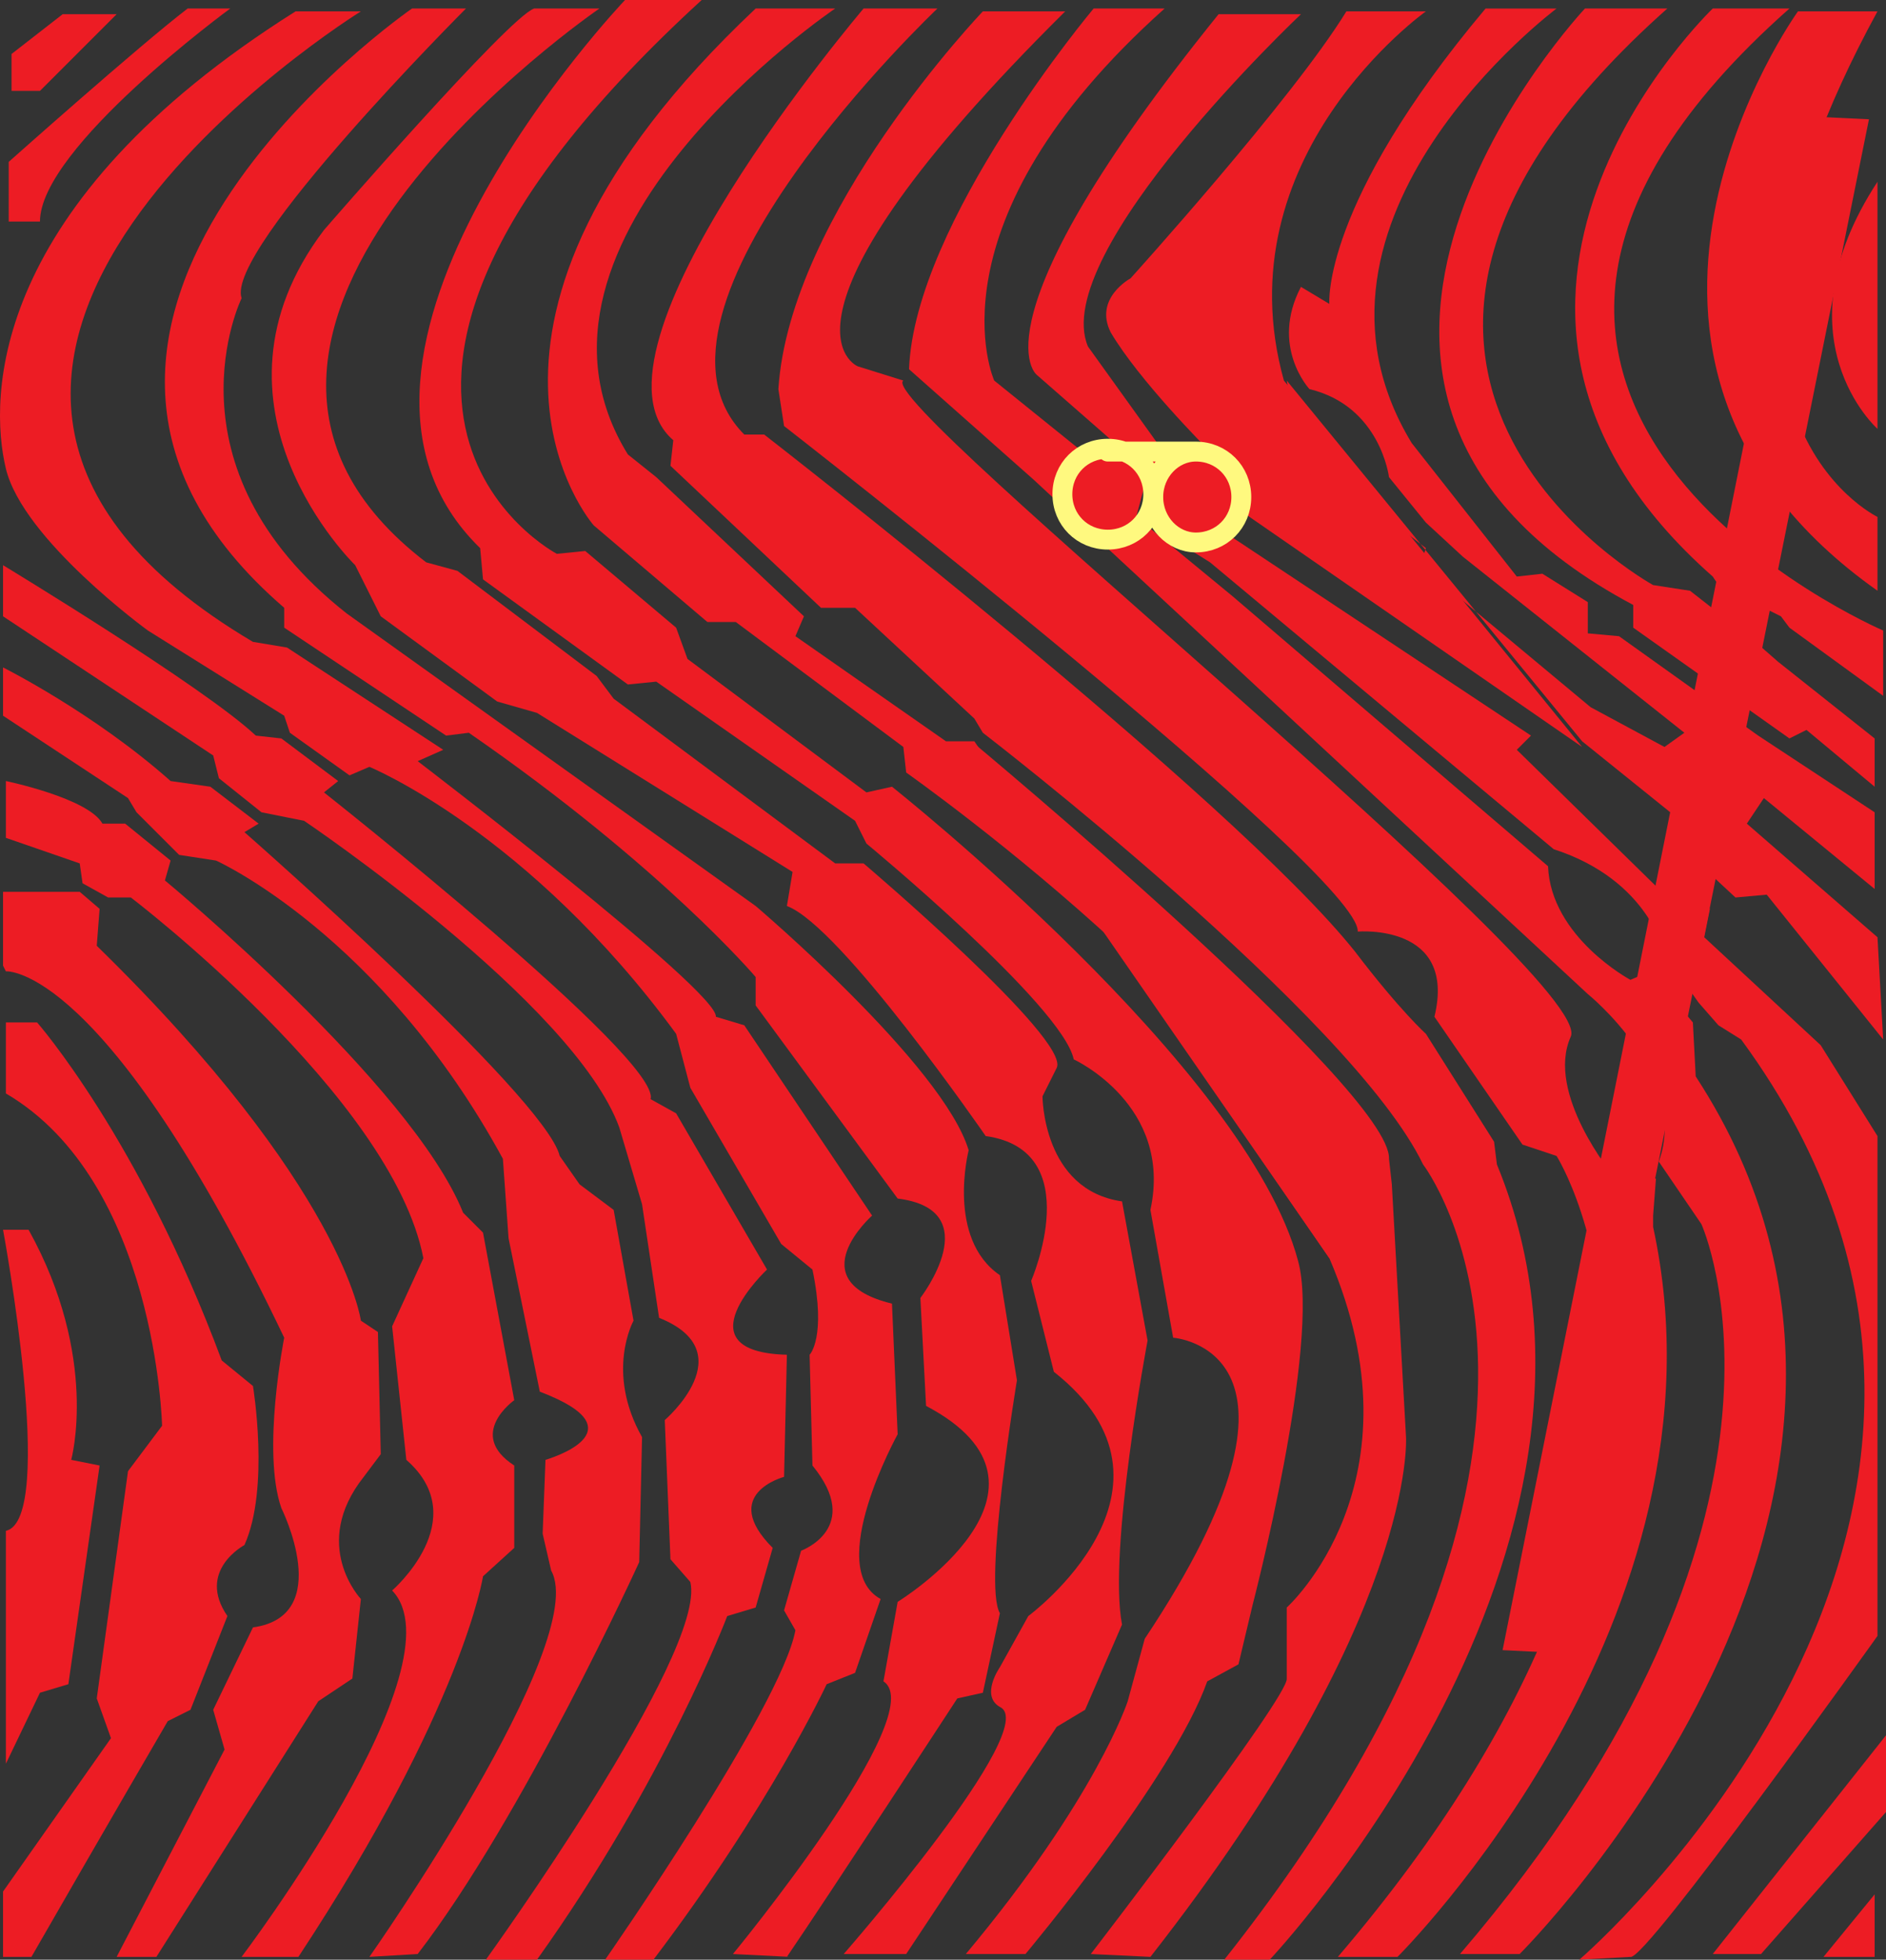 <svg xmlns="http://www.w3.org/2000/svg" width="498.053" height="517.5"><rect width="100%" height="100%" fill="#333333" stroke="none"/><path fill="#ed1c24" fill-rule="evenodd" d="M10.553 24h-7.5v-9.75l13.5-10.5h14.25L10.553 24m0 34.5h-8.25V42.75s34.5-30.75 47.25-40.5h11.25S10.553 39 10.553 58.5m-3 266.25H.803s14.25 76.5.75 79.5v61.5l9-18.75 7.5-2.25 8.25-57.75-7.5-1.5s7.5-27-11.25-60.75"/><path fill="#ed1c24" fill-rule="evenodd" d="M8.303 516.75h-7.5V499.5l28.5-40.5-3.75-10.5 8.25-60 9-12s-1.5-64.5-41.25-87.75V270h8.25s27 30.75 48.75 89.25l8.25 6.75s4.5 27-2.25 42c0 0-12.75 6.75-4.5 18.75l-9.75 24.75-6 3s-15.75 27-36 62.25"/><path fill="#ed1c24" fill-rule="evenodd" d="M1.553 256.5s26.25-2.25 73.5 96.75c0 0-6 30-.75 45 0 0 14.25 28.5-7.5 31.5l-10.5 21.75 3 10.5-28.5 54.75h10.5l42.75-67.5 9-6 2.25-21s-13.5-14.25.75-32.25l4.5-6-.75-32.25-4.5-3s-4.5-35.25-69.75-99l.75-9.75-5.25-4.5H.803V255l.75 1.5"/><path fill="#ed1c24" fill-rule="evenodd" d="m122.303 320.25 5.25 5.25 8.25 44.25s-12.75 9 0 17.25v21.75l-8.25 7.5s-5.25 34.5-48.75 100.5h-15s58.5-77.25 39.75-96.75c0 0 21.75-18.75 3.75-34.5l-3.75-35.25 8.25-18c-8.25-42.75-77.25-95.25-77.25-95.25h-6l-6.75-3.75-.75-5.25-19.5-6.75v-15s21.75 4.5 25.5 11.25h6l12 9.75-1.5 5.25s65.25 54 78.75 87.75"/><path fill="#ed1c24" fill-rule="evenodd" d="m153.053 312.75 9 6.75 5.25 29.25s-7.5 13.5 2.25 30.75l-.75 33s-30.75 67.5-58.5 103.5l-12.75.75s58.5-83.25 48-102l-2.25-9.75.75-19.5s26.25-7.5-1.5-18l-8.25-40.5-1.5-21c-32.25-59.25-75.75-78.75-75.75-78.75l-9.75-1.5-11.25-11.25-2.25-3.75-33-21.75v-12.75s24 12 44.25 30l10.5 1.5 12.75 9.75-3.75 2.25s79.5 69.75 83.25 85.5l5.25 7.5"/><path fill="#ed1c24" fill-rule="evenodd" d="M163.553 297.75c-12-33-83.25-81-83.25-81l-11.25-2.25-11.25-9-1.5-6-55.5-36.75v-13.5s53.25 32.25 66.75 45l6.75.75 15 11.25-3.75 3s89.25 70.5 86.25 81l6.75 3.75 24 41.25s-23.25 21.75 5.25 22.5l-.75 32.25s-17.25 4.5-3 18.75l-4.5 15.75-7.5 2.25s-16.5 43.5-50.25 90.75h-13.5s58.5-81 54-99.75l-5.25-6-1.5-36.75s21-18-1.5-27l-4.5-30-6-20.25"/><path fill="#ed1c24" fill-rule="evenodd" d="m196.553 270.75 33.75 50.25s-19.5 17.25 5.25 23.25l1.5 34.5s-19.5 35.25-4.5 43.5l-6.75 19.5-7.5 3s-15 32.25-45.75 72.75h-12.75s46.5-66.75 50.25-87l-3-5.25 4.5-15.75s16.5-6 3-22.5l-.75-29.25s4.5-4.5.75-22.5l-8.25-6.75-24-41.25-3.75-14.25c-39-53.25-81-70.5-81-70.5l-5.25 2.25-15.75-11.25-1.5-4.5-36-22.5s-33-24-37.5-42.75S-2.947 54 78.053 3h17.25s-151.5 93.75-28.5 166.5l9 1.5 41.25 27-6.75 3s79.5 60.75 78.75 67.5l7.5 2.25"/><path fill="#ed1c24" fill-rule="evenodd" d="M207.803 516.75c11.25-16.5 45-68.25 45-68.25l6.75-1.5 4.5-21c-4.5-7.5 4.5-61.5 4.5-61.5l-4.5-27.75c-14.25-9.75-8.25-33-8.25-33-6.75-22.5-56.25-64.5-56.25-64.5l-108-77.25c-49.5-39-27.75-83.25-27.75-83.25-4.5-12.75 59.25-76.5 59.25-76.5h-14.25S-11.947 85.5 75.053 160.5v5.25l42.75 28.5 6-.75c51 35.25 75.75 64.5 75.75 64.5v7.5l37.5 51c24 3 6 26.25 6 26.25l1.5 28.5c41.25 21.75-7.5 51.75-7.5 51.75l-3.75 21c12.75 8.25-39.75 72-39.75 72l15 .75h-.75"/><path fill="#ed1c24" fill-rule="evenodd" d="m279.053 282-3.75 7.5s0 24.75 21 27.75l6.75 36.75s-10.5 55.5-6.75 75l-9.75 22.5-7.5 4.5-39.75 60h-16.5s52.5-60 41.25-65.25c-5.25-3 0-10.5 0-10.5l7.5-13.5s45.75-33.75 6.75-64.5l-6-24s15-34.5-12-38.25c0 0-38.25-55.5-52.5-60.75l1.5-9-67.5-42-10.5-3-30.75-22.5-6.75-13.5s-43.5-42-8.25-88.5c0 0 48.75-56.25 55.5-58.5h17.25s-125.25 85.5-45.75 146.25l8.25 2.25 36.75 27.75 4.5 6 58.5 43.5h7.5s54.75 46.5 51 54"/><path fill="#ed1c24" fill-rule="evenodd" d="M283.553 279.75s26.25 12 20.25 39.75l6 33.75s43.5 3-7.5 79.5l-4.5 16.5s-8.25 25.5-42.75 66.75h15.75s39-46.5 48-72l8.25-4.5 3.75-15.75s18-69 12-90.75c-13.5-51-107.25-125.25-107.25-125.25l-6.75 1.5-47.25-35.25-3-8.25-24-20.25-7.5.75S69.803 105.75 185.303 0h-20.25s-90 94.5-38.25 144.75l.75 8.25 38.25 27.75 7.5-.75 52.5 36.75 3 6s51.75 42.75 54.75 57"/><path fill="#ed1c24" fill-rule="evenodd" d="M357.803 251.25c12 15.75 18.75 21.75 18.75 21.75l18 28.5.75 6c42 102-60 210-60 210h-12c108.75-137.25 52.5-210 52.5-210-18.75-39-116.25-114-116.25-114l-2.25-3.75-31.5-29.25h-9l-39.75-37.5.75-6.75c-27-23.25 50.25-114 50.25-114h19.5s-84 79.5-51 112.5h5.25s123.75 96 156 136.5"/><path fill="#ed1c24" fill-rule="evenodd" d="m436.553 321 .75-9.75-11.25-.75s-18-21.75-11.25-36.75-184.5-168-176.25-173.25l-12-3.75S198.053 85.5 281.303 3h-21.75s-51 53.25-54 99.75l1.5 9.75S359.303 231 358.553 246c0 0 26.25-2.25 20.25 22.5l23.25 33.75 9 3s52.5 82.5-57.75 211.5h15.75s90-89.25 67.5-192.75v-3"/><path fill="#ed1c24" fill-rule="evenodd" d="M262.553 100.5s-18.75-41.25 45-98.25h-18.75s-47.25 56.25-48.75 95.25l33 29.25 146.25 135.75s27 21.75 18.75 44.25l11.25 16.5s35.25 77.25-63.75 192.75h15.75s120-119.25 46.5-231.75l-.75-14.25-11.25-13.5-5.25 2.25s-21-11.25-21.75-30l-83.25-71.25-25.5-21 3-11.25-4.5-6.75-12.75.75-23.25-18.75m219 416.25 13.5-16.5v16.5zm-16.5-.75h-12.75l45.75-57.75v20.25l-33 37.5"/><path fill="#ed1c24" fill-rule="evenodd" d="m319.553 148.5-6-3.75-3-2.25-5.25-4.5-1.5-12.75-30-26.25s-18-13.5 48-95.25h21.75s-66.75 63-56.25 87.75l21 29.25 11.25-2.25 9 13.5-6.75 7.5 82.5 54.75-3.75 3.75 36.75 36 4.5-1.5 9.75 7.5-1.5 7.5 30.75 28.5 15 24v132s-61.5 86.25-65.25 84.75l-13.5.75s135.75-116.25 42.75-243l-6-3.75-5.25-6-9-12.75s-3.75-19.5-29.25-27.75l-90.75-75.75M495.803 48v65.25s-27-24 0-65.25"/><path fill="#ed1c24" fill-rule="evenodd" d="M495.803 3h-21s-66 91.5 21 153v-19.5s-57.75-27.75 0-133.5"/><path fill="#ed1c24" fill-rule="evenodd" d="M497.303 183.75V166.5s-141.75-60.75-24.75-164.25h-20.25s-81.75 78 0 150l1.5 2.25 16.5 8.25 2.25 3 24.75 18"/><path fill="#ed1c24" fill-rule="evenodd" d="M440.303 2.25h-21.75s-94.5 100.5 12.75 157.5v6l41.25 29.25 4.5-2.25 18 15V195l-25.5-20.25-6-5.25-17.25-13.5-9.75-1.5s-103.5-57 3.75-152.25"/><path fill="#ed1c24" fill-rule="evenodd" d="M339.053 100.5c-16.5-59.25 37.5-97.5 37.5-97.5h-21c-14.25 23.25-57 70.5-57 70.5s-9.75 5.25-5.25 14.25c7.5 12.75 25.5 30.75 25.5 30.75s8.25 5.25 9 16.5l90 62.25-78.75-96.75"/><path fill="#ed1c24" fill-rule="evenodd" d="m339.803 100.5 1.5 9s3 29.25 21.75 24.75l13.5 10.5-1.5 4.5 45 37.5 19.5 10.5 5.25-3.75-58.5-46.5-9.75-9-9.75-12s-2.25-18.75-21-23.25c0 0-10.5-11.25-2.25-27l7.5 4.5s-2.25-26.25 41.25-78h18.75s-74.25 55.5-38.25 114.75l27.75 35.25 6.75-.75 12 7.5v8.25l8.25.75 36.75 26.25 30.75 20.25v20.25l-29.25-24-4.5 6.75 34.5 30 1.5 27-30.75-38.25-8.25.75-10.5-9.75-3-9.75-27-21.75-78-95.25"/><path fill="#ed1c24" fill-rule="evenodd" d="m411.803 436.5 81.75-405-15.75-.75-81 405 15 .75m-60.75-104.25c25.5 59.25-11.25 92.25-11.25 92.25v18.75c.75 4.5-51.75 72.75-51.75 72.75l15.75.75c70.5-90 67.5-137.25 67.5-137.25l-3.75-66.75-.75-6.75c.75-18-110.25-110.25-110.25-110.25l94.5 136.5"/><path fill="#ed1c24" fill-rule="evenodd" d="M257.303 195.75h-7.5L210.053 168l2.25-5.25-39-36.75-7.5-6c-35.25-57 54.75-117.75 54.75-117.75h-21c-89.25 84-42.75 136.5-42.75 136.5l30 25.5h7.5l44.25 33 .75 6.75s111.75 78.75 111.75 128.25l-93.75-136.5"/><path fill="none" stroke="#fff97f" stroke-linecap="round" stroke-linejoin="round" stroke-miterlimit="10" stroke-width="5.25" d="M292.553 142.5c6.75 0 12-5.25 12-12s-5.25-12-12-12-12 5.25-12 12 5.25 12 12 12zm23.25.75c6.75 0 12-5.25 12-12s-5.25-12-12-12c-6 0-11.25 5.25-11.25 12s5.25 12 11.25 12zm-23.25-24h23.25"/></svg>
